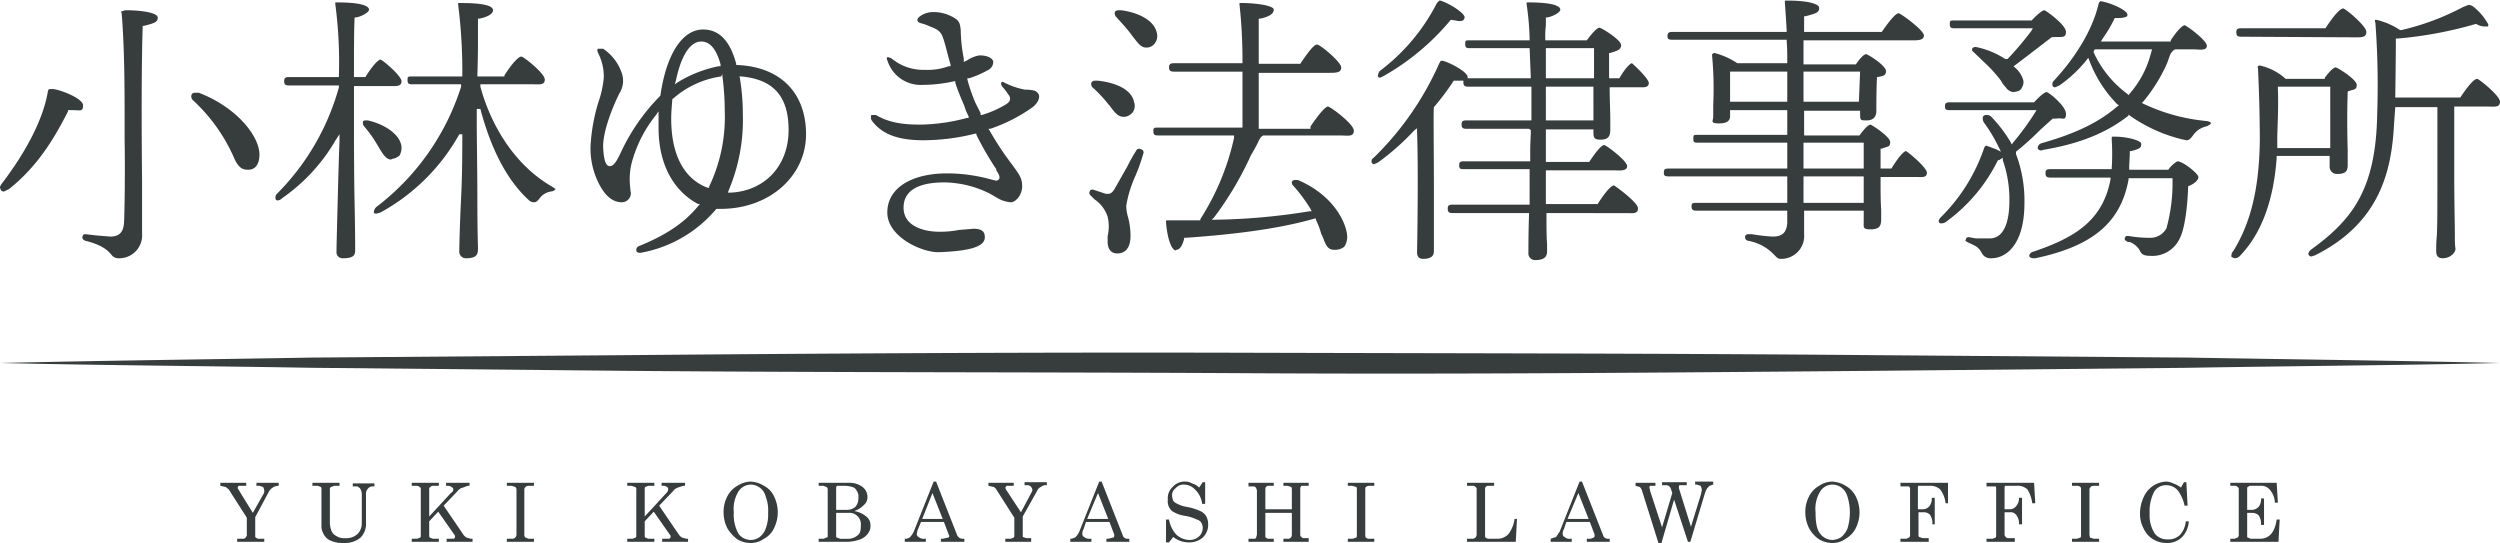 <svg xmlns="http://www.w3.org/2000/svg" viewBox="0 0 415.3 90.2"><defs><style>.a{fill:#373c3c;}</style></defs><path class="a" d="M36.6,80.2h4.3v.5H39.7c-.2.1-.2.2-.2.3a.4.4,0,0,0,.1.3L42,85.2,43.8,82a.9.9,0,0,0,.1-.5,1.4,1.4,0,0,0-.2-.6l-.6-.2h-.5v-.5h3.7v.5a1.7,1.7,0,0,0-1,.3,1.9,1.9,0,0,0-.7.8l-2.2,4.1V89c0,.1,0,.3.1.3a.8.8,0,0,0,.6.2h.8V90H39.4v-.5h.9a.6.6,0,0,0,.5-.2L41,89V86l-3-4.7-.5-.4-.9-.2Zm15.3,0h4.5v.5h-.9l-.5.2c-.1,0-.2.2-.2.3v5.5A3.9,3.9,0,0,0,55,88a1.6,1.6,0,0,0,.8,1,2.5,2.5,0,0,0,1.6.4,2.7,2.7,0,0,0,2-.7,2.5,2.5,0,0,0,.7-1.8V82.4a2.5,2.5,0,0,0-.1-.9l-.2-.4-.4-.3h-.8v-.5h3.6v.5H62a1,1,0,0,0-.9.4,1.2,1.2,0,0,0-.3.9v4.8a3.2,3.2,0,0,1-.9,2.4,4,4,0,0,1-2.7.9,5,5,0,0,1-2.3-.4,2.3,2.3,0,0,1-1.2-1.2,2.6,2.6,0,0,1-.3-1.4V81.2a.4.4,0,0,0-.1-.3l-.5-.2h-.9Zm16.5,0h4.5v.5h-1a.5.5,0,0,0-.4.2c-.2.1-.2.2-.2.4v4.5l3.6-3.9a.7.7,0,0,0,.4-.6c0-.2-.1-.3-.3-.4a1,1,0,0,0-.7-.2h-.2v-.5H78v.5h-.3l-.8.3a1.5,1.5,0,0,0-.9.6L73.7,84l3.2,4.7a1.7,1.7,0,0,0,.6.6l.7.2h.3V90H74.2v-.5h1.2c.1-.1.2-.2.2-.3v-.2L72.8,85l-1.5,1.6V89a.4.4,0,0,0,.1.3l.5.2h1V90H68.4v-.5h.9l.5-.2a.4.4,0,0,0,.1-.3V81.2c0-.1,0-.2-.2-.3a.8.8,0,0,0-.6-.2h-.7Zm15.8,0h4.5v.5h-.8a.8.8,0,0,0-.6.2.6.6,0,0,0-.2.5v7.4a.6.6,0,0,0,.2.5l.5.2h.9V90H84.2v-.5h.9a.7.7,0,0,0,.7-.7V81.4a.6.6,0,0,0-.2-.5l-.6-.2h-.8Zm20,0h4.5v.5h-1l-.5.2c-.1.1-.1.2-.1.4v4.5l3.6-3.9a.9.9,0,0,0,.3-.6c0-.2,0-.3-.2-.4a1,1,0,0,0-.7-.2h-.2v-.5h3.9v.5h-.3l-.9.3a1.6,1.6,0,0,0-.8.6L109.5,84l3.2,4.7a1.7,1.7,0,0,0,.6.6l.7.2h.3V90H110v-.5h1.2c.1-.1.2-.2.2-.3v-.2L108.6,85l-1.5,1.6V89a.4.4,0,0,0,.1.3l.5.2h1V90h-4.5v-.5h.9l.5-.2a.4.4,0,0,0,.1-.3V81.2c0-.1,0-.2-.2-.3l-.6-.2h-.7Zm20.4-.2a4.5,4.5,0,0,1,2.3.7,3.7,3.7,0,0,1,1.7,1.8,5.9,5.9,0,0,1,0,5.2,3.7,3.7,0,0,1-1.7,1.8,3.6,3.6,0,0,1-2.2.7,4.3,4.3,0,0,1-2.2-.6,6.3,6.3,0,0,1-1.7-1.9,5.8,5.8,0,0,1-.6-2.6,5.5,5.5,0,0,1,.6-2.6,4.2,4.2,0,0,1,1.7-1.8A4.4,4.4,0,0,1,124.6,80Zm.2.5a2.5,2.5,0,0,0-2.1,1.1,5.5,5.5,0,0,0-.8,3.5,6.4,6.4,0,0,0,.8,3.6,2.6,2.6,0,0,0,2,1,2.5,2.5,0,0,0,1.5-.5,3,3,0,0,0,1-1.4,6.5,6.5,0,0,0,.4-2.6,6.4,6.4,0,0,0-.4-2.7,2.6,2.6,0,0,0-2.4-2Zm11.2-.3h5a3.7,3.7,0,0,1,2.3.7,2.1,2.1,0,0,1,.8,1.6,1.7,1.7,0,0,1-.6,1.4,4,4,0,0,1-1.6,1,4.1,4.1,0,0,1,2,.9,1.8,1.8,0,0,1,.7,1.5,2,2,0,0,1-.4,1.3,2.8,2.8,0,0,1-1.3,1,6.5,6.5,0,0,1-2,.4H136v-.5h.8l.5-.2a.2.2,0,0,0,.2-.2V81.3a.5.5,0,0,0-.2-.4l-.5-.2H136Zm2.9,4.5h1.8a2.2,2.2,0,0,0,1.4-.5,2.3,2.3,0,0,0,.5-1.6,1.6,1.6,0,0,0-.3-1.1,1.1,1.1,0,0,0-.7-.6,5.1,5.1,0,0,0-1.6-.2h-.9c-.2.1-.2.2-.2.4Zm0,.5v3.7c0,.2,0,.3.1.4l.6.2h1.2a2.4,2.4,0,0,0,1.7-.6c.4-.3.5-.8.5-1.6a1.9,1.9,0,0,0-2.1-2.1ZM155.1,80h.4l3.5,8.9a1,1,0,0,0,.9.6h.3V90h-3.9v-.5h.3l.9-.2c.1,0,.2-.1.2-.3a.3.3,0,0,1-.1-.2l-.8-2.1H153l-.5,1.2a3.1,3.1,0,0,0-.2.8.5.5,0,0,0,.3.5,1.2,1.2,0,0,0,.9.3h.3V90h-3.5v-.5a1.2,1.2,0,0,0,.9-.3,3.5,3.5,0,0,0,.6-.9Zm-.2,1.9-1.7,4.3h3.4Zm9.3-1.7h4.2v.5h-1.2l-.2.3c0,.1.1.2.1.3l2.5,3.8,1.7-3.2c.1-.2.2-.3.2-.5a.9.9,0,0,0-.3-.6.8.8,0,0,0-.6-.2h-.4v-.5h3.7v.5a1.3,1.3,0,0,0-1,.3c-.3.1-.5.4-.7.8l-2.3,4.1v3.4l.6.2h.8V90H167v-.5h.9l.5-.2a.4.4,0,0,0,.1-.3V86l-3-4.7c-.1-.2-.3-.3-.4-.4l-.9-.2Zm18.4-.2h.4l3.5,8.9a.8.8,0,0,0,.8.6h.3V90h-3.8v-.5h.3l.8-.2c.1,0,.2-.1.2-.3v-.2l-.8-2.1h-3.9l-.4,1.2a1.3,1.3,0,0,0-.2.8.5.5,0,0,0,.3.5,1.2,1.2,0,0,0,.9.3h.3V90h-3.5v-.5a1.6,1.6,0,0,0,.9-.3,3.5,3.5,0,0,0,.6-.9Zm-.2,1.9-1.8,4.3h3.5Zm16.8-.9.6-.9h.4v3.6h-.5a3.9,3.9,0,0,0-1.2-2.4,2.5,2.5,0,0,0-1.8-.8,1.7,1.7,0,0,0-1.4.6,1.4,1.4,0,0,0-.6,1.2,2.9,2.9,0,0,0,.2.9,1.8,1.8,0,0,0,.7.5,5,5,0,0,0,1.5.5,9.1,9.1,0,0,1,2.3.7,2.2,2.2,0,0,1,1,.9,2.8,2.8,0,0,1,.3,1.3,2.9,2.9,0,0,1-.9,2.2,3.4,3.4,0,0,1-2.3.8,4.1,4.1,0,0,1-2.6-.9l-.7.9h-.5V86.3h.5a4.9,4.9,0,0,0,1.2,2.5,3.3,3.3,0,0,0,2.2.9,2.3,2.3,0,0,0,1.6-.6,2,2,0,0,0,.6-1.4,1.9,1.9,0,0,0-.2-.8,1.2,1.2,0,0,0-.8-.6,7,7,0,0,0-1.9-.6,5.3,5.3,0,0,1-2.2-.8A2.2,2.2,0,0,1,194,83a2.5,2.5,0,0,1,.8-2.1,2.6,2.6,0,0,1,2.1-.9,2,2,0,0,1,1.1.3A2.5,2.5,0,0,1,199.2,81Zm8.2-.8h4.2v.5h-.8a.6.6,0,0,0-.5.2c-.1.1-.1.3-.1.7v3h4.4v-3c0-.4,0-.6-.1-.7l-.6-.2h-.7v-.5h4.2v.5h-1.2l-.2.3v7.5c0,.4,0,.6.1.6a.6.6,0,0,0,.6.3h.7V90h-4.2v-.5h.7a.6.6,0,0,0,.6-.3c.1-.1.1-.3.1-.6V85.2h-4.4v4a.7.7,0,0,0,.6.3h.8V90h-4.2v-.5h1.1c.1-.1.2-.2.2-.3s.1-.2.1-.5v-7a1,1,0,0,0-.2-.7c0-.1-.2-.2-.5-.2h-.7Zm16.5,0h4.4v.5h-.7a1,1,0,0,0-.7.2c-.1.1-.1.2-.1.5v7.4c0,.3,0,.4.1.5a.8.8,0,0,0,.6.2h.8V90h-4.4v-.5h.8l.6-.2c.1-.1.1-.2.1-.5V81.4c0-.3,0-.4-.1-.5l-.7-.2h-.7Zm19.8,0h4.5v.5h-1a.5.5,0,0,0-.4.2c-.1.1-.1.2-.1.4V89c0,.1,0,.3.1.3a.8.8,0,0,0,.6.2h1.4a2.5,2.5,0,0,0,1.8-.8,5.4,5.4,0,0,0,1-2.5h.4l-.2,3.8h-8.1v-.5h.8a.8.8,0,0,0,.6-.2.8.8,0,0,0,.2-.5V81.2c0-.1-.1-.3-.2-.3a.5.5,0,0,0-.4-.2h-1Zm18.7-.2h.4l3.5,8.9a.8.8,0,0,0,.8.6h.3V90h-3.8v-.5h.3a1.3,1.3,0,0,0,.8-.2c.1,0,.2-.1.2-.3v-.2l-.8-2.1h-3.9l-.4,1.2a1.3,1.3,0,0,0-.2.8.5.5,0,0,0,.3.5,1.2,1.2,0,0,0,.9.3h.3V90h-3.5v-.5l.9-.3.6-.9Zm-.2,1.9-1.8,4.3h3.5Zm9.5-1.7H275v.5h-.9a.4.4,0,0,0-.1.3.5.5,0,0,0,.1.3v.2l2,6.1,1.7-5.7c-.2-.6-.3-1-.5-1.1a.8.8,0,0,0-.6-.2h-.6v-.5h4.1v.5H279a.4.4,0,0,0-.1.3v.2l2,6.4,1.7-5.5c0-.2.1-.4.1-.6a1.4,1.4,0,0,0-.2-.7l-.6-.2h-.3v-.5h3v.5l-.6.2-.4.4a3.9,3.9,0,0,0-.4.9l-2.4,8h-.4L278.1,83,276,90.2h-.5l-2.7-8.6a1.4,1.4,0,0,0-.4-.7l-.7-.2Zm32.6-.2a4.8,4.8,0,0,1,2.3.7,4.2,4.2,0,0,1,1.7,1.8,5.9,5.9,0,0,1,0,5.2,4.2,4.2,0,0,1-1.7,1.8,3.6,3.6,0,0,1-2.2.7,4.3,4.3,0,0,1-2.2-.6,5.2,5.2,0,0,1-1.7-1.9,5.8,5.8,0,0,1-.6-2.6,5.5,5.5,0,0,1,.6-2.6,4.2,4.2,0,0,1,1.7-1.8A4,4,0,0,1,304.3,80Zm.1.5a2.4,2.4,0,0,0-2,1.1,5.5,5.5,0,0,0-.8,3.5c0,1.7.2,2.9.8,3.6a2.6,2.6,0,0,0,2,1,3,3,0,0,0,1.5-.5,3.9,3.9,0,0,0,1-1.4,8.9,8.9,0,0,0,.4-2.6,8.5,8.5,0,0,0-.4-2.7,2.8,2.8,0,0,0-1-1.5A2.5,2.5,0,0,0,304.4,80.5Zm11.3-.3h7.9v3.4h-.4a4.6,4.6,0,0,0-.9-2.3,2.4,2.4,0,0,0-1.7-.6h-1.9c-.1.1-.1.2-.1.4v3.5h.8a1.4,1.4,0,0,0,1.1-.5,2,2,0,0,0,.4-1.4h.5v4.4H321a2.4,2.4,0,0,0-.4-1.6,1.4,1.4,0,0,0-1.1-.4h-.8v3.7c0,.2,0,.3.1.4l.6.2h1V90h-4.7v-.5h1l.4-.2c.1,0,.2-.2.2-.4V81.2a.5.5,0,0,0-.2-.4h-1.4Zm14.3,0h7.9l.2,3.4h-.5a5.9,5.9,0,0,0-.8-2.3,2.4,2.4,0,0,0-1.8-.6h-1.9c-.1.1-.1.2-.1.4v3.5h.8a1.3,1.3,0,0,0,1.1-.5,2,2,0,0,0,.5-1.4h.5v4.4h-.5a2.3,2.3,0,0,0-.5-1.6,1.2,1.2,0,0,0-1.1-.4H333v3.7a.5.5,0,0,0,.2.4.6.6,0,0,0,.5.2h1V90H330v-.5h1l.5-.2c.1,0,.1-.2.1-.4V81.2c0-.2,0-.3-.1-.4H330Zm14.2,0h4.5v.5h-.8c-.3,0-.6.1-.6.2a.6.6,0,0,0-.2.5v7.4a2,2,0,0,0,.1.5l.6.2h.9V90h-4.5v-.5h.8l.6-.2c.1-.1.1-.2.1-.5V81.4c0-.3,0-.4-.1-.5a.8.8,0,0,0-.6-.2h-.8Zm18.1.8.5-.9h.4l.2,3.9h-.5a6.5,6.5,0,0,0-1.1-2.5,2.5,2.5,0,0,0-1.9-.9,2.3,2.3,0,0,0-2,1,7,7,0,0,0-.8,3.7,5.5,5.5,0,0,0,.9,3.4,2.6,2.6,0,0,0,2.1.9,2.7,2.7,0,0,0,2-.7,3.8,3.8,0,0,0,1-2.3h.5a4,4,0,0,1-1.2,2.7,3.5,3.5,0,0,1-2.5.9,4.3,4.3,0,0,1-2.2-.6,4,4,0,0,1-1.6-1.8,5.1,5.1,0,0,1-.6-2.5,6.3,6.3,0,0,1,.6-2.7,4.3,4.3,0,0,1,3.7-2.6,2.7,2.7,0,0,1,1.2.3A4.2,4.2,0,0,1,362.3,81Zm8.2-.8h7.7l.2,3.3h-.5a3.4,3.4,0,0,0-.8-2.1,1.8,1.8,0,0,0-1.5-.7h-1.9l-.3.2c-.1,0-.1.2-.1.3v3.5h.8a1.6,1.6,0,0,0,1.1-.5,2,2,0,0,0,.4-1.4h.5v4.4h-.5a2.5,2.5,0,0,0-.4-1.6,1.6,1.6,0,0,0-1.2-.4h-.7V89c0,.2,0,.3.1.3l.5.2h1.5c1.6,0,2.5-1.1,2.8-3.2h.5l-.2,3.7h-8v-.5h.7l.5-.2a.5.5,0,0,0,.2-.4V81.2c0-.1-.1-.3-.2-.3a.5.5,0,0,0-.4-.2h-.8Zm-7.1-20.8L311.5,59c-34.6-.3-69.2-.3-103.8-.4s-69.3.1-103.9.4l-51.9.4c-17.3.3-34.6.5-51.9.9,17.3.4,34.6.5,51.9.8l51.9.5c34.6.3,69.2.2,103.9.4s69.2-.1,103.8-.4l51.9-.5c17.3-.3,34.6-.4,51.9-.8C398,59.9,380.7,59.7,363.4,59.4ZM19.7,42.9a1.4,1.4,0,0,1-1.2-.6c-.6-.7-1.5-1.6-4.3-2.3-.4-.1-.6-.5-.5-.7s.1-.4.5-.4l1.7.2,2.4.2c1.5,0,2.2-.7,2.3-2.3s.2-8.8.1-13.9v-4c0-3.4,0-11.3-.5-17a.1.1,0,0,1,0-.2l.6-.2c3.1,0,5.4.5,5.4,1.2s-.3.9-2.3,1.4h-.2v.2c-.2,6.1-.2,16-.1,25.6v8.7A3.8,3.8,0,0,1,19.7,42.9ZM.7,31.8a.5.5,0,0,1-.6-.4c-.2-.2-.1-.5.2-.9,4.2-5.5,6.8-10.7,7.6-15,.1-.7.2-.7.5-.7h.5c1.4.2,4.9,1.6,4.9,2.7s-.5.8-1.7.8h-.8v.2c-1.8,3.5-4.6,8.8-9.8,12.9Zm40.5-3.6c-.9,0-1.5-.3-2.2-1.7a28.6,28.6,0,0,0-7-9.9.9.9,0,0,1-.2-.8c.1-.3.3-.4.7-.4H33c6.3,2.4,10.1,7.2,10.1,10.3C43.1,26.5,42.9,28.2,41.2,28.2ZM57,42.9a1,1,0,0,1-1.1-1.1c0-1,.1-4.6.2-8.5s.2-7.5.3-9.9V22.3l-.6.9a30,30,0,0,1-8.9,9.7,1.2,1.2,0,0,1-.8.4c-.1,0-.3-.1-.3-.2a.9.9,0,0,1,.3-1A40.2,40.2,0,0,0,56.3,14.5v-.3H48c-.6,0-.8-.2-.8-.7s.2-.7.8-.7h8.3v-.3A73.3,73.3,0,0,0,55.7.7V.4H56c4.4,0,5.3.7,5.3,1.2s-1.4,1.2-2.2,1.3h-.2v.2c-.1,1.7-.1,5.7-.1,9.4v.3h1.9c1.3-2.1,2.2-2.9,2.5-2.9s3.5,2.7,3.5,3.6-.9.8-1.9.8h-6v6.7c0,1.9,0,7.6.1,12.6s.1,7.2.1,8S58.7,42.9,57,42.9Zm20.5,0a1.1,1.1,0,0,1-1.2-1.2c0-1,.1-4.8.3-8.8s.2-8.6.2-10.6h-.5A33.2,33.2,0,0,1,63.2,35.3l-.7.2c-.2,0-.4-.1-.4-.2s0-.5.4-.9a40.5,40.5,0,0,0,14.1-20V14H68.5c-.6,0-.8-.1-.8-.7s.1-.6.8-.6h8.3v-.3A88.1,88.1,0,0,0,76.1.7c0-.1,0-.2.1-.2h.3q5.4,0,5.4,1.2c0,.7-1.2,1.2-2.3,1.4h-.2V7.7c0,1.5-.1,5-.1,5h4.5v-.2c1.5-2.3,2.4-3.1,2.8-3.1s3.9,2.8,3.9,3.8-.9.8-2.2.8H79.8v.4c2,7.3,6.3,13.4,11.9,16.6l.6.4a1,1,0,0,1-.7.4,2.9,2.9,0,0,0-2,1.2c-.4.5-.6.6-.9.6a1.2,1.2,0,0,1-.9-.4c-3.5-3.2-6.2-8.3-8-15.1h-.6v2.7c0,2,.1,7.7.1,12.6s.1,7.1.1,7.9S79.3,42.9,77.5,42.9ZM65,26.5c-.9,0-1.4-.9-2.3-2.4A20.8,20.8,0,0,0,60.5,21a.9.9,0,0,1-.2-.8c.1-.2.3-.2.5-.2h.3c2.7.6,5.4,2.3,5.6,4.4a2.9,2.9,0,0,1-.3,1.4,2.3,2.3,0,0,1-1.3.6ZM106.3,42c-.4,0-.6-.2-.6-.4s0-.5.4-.7c4.7-1.9,7.7-4,9.9-6.7l.3-.3H116c-2-1-6.6-4.3-6.6-12.7V18.5l-.5.7a21.5,21.5,0,0,0-4,8,11.4,11.4,0,0,0-.2,4c0,.4.1.7.1.9a1.5,1.5,0,0,1-1.5,1.5q-2.1,0-3.6-2.7a12.9,12.9,0,0,1-1.6-6.6A30.2,30.2,0,0,1,99.4,17a17.1,17.1,0,0,0,.9-4.1,8.4,8.4,0,0,0-.9-4c-.2-.4-.2-.6-.1-.8h.9a7.9,7.9,0,0,1,3,3.8,3.9,3.9,0,0,1-.3,3.6c-1.4,2.8-2.8,6.7-2.7,9s.5,3.1,1.1,3.1,1.1-.7,1.8-2.2a33.1,33.1,0,0,1,6.6-9.5c1-7,3.7-11,7.1-11s4.8,3.1,5.5,5.7v.2h.2c7.1.3,11.4,4.6,11.4,11.5s-6,12.4-14.2,12.4H119A21.3,21.3,0,0,1,106.4,42Zm16.6-29.1a37.3,37.3,0,0,1,.5,6,30.2,30.2,0,0,1-2.3,12.6l-.2.5h.5c5.7-.3,9.6-4.5,9.6-10.4s-2.8-8.4-7.8-8.9h-.4Zm-3.1-.2a15.3,15.3,0,0,0-8,3.7h-.1c-.1,1.2-.2,2.3-.2,3.3,0,8.1,3.8,10.7,6.1,11.5h.2v-.2a26.8,26.8,0,0,0,2.6-12.4,46.2,46.2,0,0,0-.4-6v-.3Zm-3.3-5.8c-2.3,0-3.6,3.5-4.2,6.4l-.2.7.6-.4a20.7,20.7,0,0,1,6.7-2.6h.3v-.3C119,8.1,117.9,6.9,116.5,6.9Zm47.1,32.5c0-1-.6-1.4-1.9-1.4l-2.4.2a16.6,16.6,0,0,1-3.2.3c-2.8,0-6-1-6-4s2.7-4.2,6.8-4.2a17.3,17.3,0,0,1,7.6,1.9l1.2.7a5.1,5.1,0,0,0,2.2.7c.9,0,1.9-1.3,1.9-2.6s-.3-1.8-1.7-3.7a49.3,49.3,0,0,1-3.7-5.6l-.2-.3h.3a26.9,26.9,0,0,0,6.9-3.5c.9-.6,1.5-1.7,1.1-2.3s-.8-.6-1.7-.7h-.5a12.8,12.8,0,0,1-3.3-1.1l-.4-.2c-.2,0-.3.1-.3.2s0,.3.2.6a9.1,9.1,0,0,1,1,1.3,1.1,1.1,0,0,1,.3.8c-.1.4-.3.6-.8.9a16.5,16.5,0,0,1-3.9,1.7h-.2v-.3l-.9-1.8a28,28,0,0,1-1.3-3.8v-.2h.3a16.7,16.7,0,0,0,3.2-1.4,1.5,1.5,0,0,0,.8-1.4c-.2-.6-1-1-2.3-1h0a5.2,5.2,0,0,0-2,.8l-.6.3V9.7a25.8,25.8,0,0,1-.5-4.6c-.1-1.3-.3-1.7-1.2-2.2a6.7,6.7,0,0,0-3.4-.9c-1.3,0-2.6.8-2.6,1.3s.5.5,1.4.8l.7.3c1.3.5,1.8.8,2.2,2s.8,3,1.2,4.3V11h-.3a10.2,10.2,0,0,1-4,.6,8.2,8.2,0,0,1-5.5-1.9l-.5-.2h-.2a.4.4,0,0,0,0,.5,5.8,5.8,0,0,0,5.9,4.1,24.4,24.4,0,0,0,5.2-.6h.2v.3c.4,1.2.9,2.4,1.5,3.8a8.7,8.7,0,0,0,.7,1.7v.3h-.3a31.4,31.4,0,0,1-7.6,1.1c-3,0-5.3-.3-7.5-1.6H145c-.1,0-.3,0-.3.1s-.1.4.1.8c1.6,2.2,4.2,3.3,8.6,3.3a35.6,35.6,0,0,0,8.6-1.1h.2v.2a49.4,49.4,0,0,0,3.3,5.7v.2c.5.7.6,1.1.5,1.4a.6.6,0,0,1-.6.3h0l-.8-.2a27.7,27.7,0,0,0-7.2-1c-6.1,0-10,2.5-10,6.5s5.6,6.6,8.5,6.6C161.1,41.7,163.6,41,163.6,39.4ZM295.8,43c-.5,0-.7-.3-1.1-.7a7.8,7.8,0,0,0-4.3-2.3.6.6,0,0,1-.5-.7c0-.2.2-.4.6-.4h.5a28.8,28.8,0,0,0,3.5.4h0c1.6,0,2.3-.7,2.4-2.3V35H281.8c-.6,0-.8-.2-.8-.7s.1-.6.8-.6h15.1V29.3H277.2c-.6,0-.8-.1-.8-.6s.1-.7.8-.7h19.7V23.7H282c-.6,0-.7-.1-.7-.7s.1-.6.7-.6h14.9V18.3h-9.5v1c0,.5-.2,1.2-1.8,1.2s-1-.4-1-1.1V17.5a59.9,59.9,0,0,0-.2-8.4.5.5,0,0,1,.4-.3,12.4,12.4,0,0,1,3.8,1.7h8.3v-.3c0-1.1,0-2.3-.1-3.4V6.6h-19c-.6,0-.8-.1-.8-.6s.2-.7.8-.7h19V5c-.1-1.7-.2-3.3-.3-4.6V.1h.6c3,0,5.1.5,5.1,1.2s-.3.9-2.3,1.4h-.2V5.3h12.9c1.8-2.6,2.5-3.1,2.8-3.1s4.2,2.8,4.2,3.7-1.3.8-2.4.8H299.6v4h8.7c.8-1.2,1.4-1.7,1.7-1.7s3.3,1.9,3.3,2.8-.7.8-1.3,1h-.2v.2c-.1,1.7-.1,4.4-.1,5.4s-.5,1.6-1.6,1.6-1.1,0-1.1-1.3v-.3h-9.3v4.1h9.2c1-1.4,1.6-1.8,1.8-1.8s3.3,2,3.3,2.9-.5.7-1.4,1.1h-.2V28h1.8c1.4-2.3,2.2-2.9,2.4-2.9s3.5,2.7,3.5,3.6-1,.7-1.8.7h-5.9v.3c0,1.9,0,3.7.1,5.1v1.7c0,1.2-.5,1.6-1.8,1.6s-1.1-.4-1.1-1.3V35h-9.9v3.9A3.8,3.8,0,0,1,295.8,43Zm3.8-9.3h10V29.3h-10Zm0-5.7h10V23.7h-10Zm0-11.1h9.2l.2-5h-9.4Zm-12.2-1.4v1.4h9.5v-5h-9.5ZM185.6,42.1c-1.6,0-1.6-1.7-1.6-1.9v-1a6.9,6.9,0,0,0,0-3.2,5.6,5.6,0,0,0-2.2-2.9l-.6-.6c-.2-.2-.3-.4-.2-.6a.4.4,0,0,1,.4-.4h.2l2.1.7h.4c.5,0,.8-.4,1.1-.9s1.3-2.3,2.1-3.7a25,25,0,0,1,1.4-2.5.6.6,0,0,1,.6-.4l.5.2a.6.6,0,0,1,.1.7,29.8,29.8,0,0,1-1.5,4.1,20.2,20.2,0,0,0-1.3,4.4,6.4,6.4,0,0,0,.3,2,12.3,12.3,0,0,1,.4,3.1C187.8,41.1,187,42.1,185.6,42.1Zm9.7-.5c-.7-.1-1.4-2-1.6-4.7,0-.2,0-.2.1-.3h5.6v-.2a41.3,41.3,0,0,0,5.6-13.5v-.4H192.4c-.6,0-.8-.1-.8-.7s.1-.6.8-.6h14V11.9H195c-.6,0-.8-.2-.8-.7s.2-.7.8-.7h11.4v-.3a84.4,84.4,0,0,0-.5-9.5c0-.1,0-.2.1-.2h.3c2.2,0,5.3.4,5.3,1.1s-.8,1.2-2.3,1.5h-.2v7.5H216c1.4-2.1,2.3-3.2,2.8-3.2s4,2.9,4,3.8-.8.9-2.2.9H209.1v9.3h8.6V21c1.5-2.2,2.5-3.3,2.9-3.3s4.3,2.9,4.3,4-1,.8-2.4.8H209.9c-.2,0-.6.4-.9,1.1s-1.2,2.2-1.2,2.2a54.7,54.7,0,0,1-6.1,10.3l-.4.4h.6a105.1,105.1,0,0,0,15.6-1.4h.4l-.2-.4a26.1,26.1,0,0,0-3-4c-.1-.1-.1-.4-.1-.5a.6.6,0,0,1,.6-.3h.4c5.9,2.5,8.1,7.1,8.2,9.4a2.9,2.9,0,0,1-.5,1.7,2.5,2.5,0,0,1-1.6.5h0c-.9,0-1.3-.4-1.8-1.7a6.3,6.3,0,0,0-.4-.9,14.4,14.4,0,0,0-.9-2.4v-.2h-.2c-5.5,1.6-12.7,2.6-21.4,3.2h-.3v.2c-.2.8-.6,1.8-1.3,1.8Zm-8.7-22.2c-.9,0-1.5-.8-2.3-1.9l-.2-.2a21,21,0,0,0-2.4-2.6.9.9,0,0,1-.4-1,.8.8,0,0,1,.7-.3h.3c1.3.1,5.6.8,6.1,3.6a1.8,1.8,0,0,1-.2,1.6,2,2,0,0,1-1.3.8Zm3.8-11.5c-.9,0-1.4-.8-2.2-1.8l-.3-.4c-.8-1.1-1.7-2-2.4-2.8a.9.9,0,0,1-.3-.9c.1-.2.3-.3.7-.3h.3c2.5.3,5.6,1.5,6,3.9a1.9,1.9,0,0,1-.3,1.5,1.7,1.7,0,0,1-1.3.8Zm46,35.1c-.7,0-1-.4-1-1.1.1-5.2.2-14.8,0-20v-.6l-.5.4a40.7,40.7,0,0,1-6,5.3l-.7.3-.3-.2a.7.7,0,0,1,.3-.9,50.2,50.2,0,0,0,10.9-15.7c.2-.3.2-.4.3-.4h.3c1.4.4,3.9,1.8,4.1,2.6V13h10.5l-.2-5h-10c-.5,0-.7-.1-.7-.7s.1-.6.7-.6h10V6.4a45.6,45.6,0,0,0-.5-5.7V.4h.3c4.4,0,5.3.7,5.3,1.2s-1.4,1.2-2.2,1.3h-.2V4.2a14.8,14.8,0,0,0-.1,2.2v.3h6.9c1.1-1.5,1.8-2.1,2.1-2.1s3.6,2,3.6,2.9-1,1-1.8,1.3h-.2V13H269c1.5-2.5,2.1-2.5,2.1-2.5s2.8,2.5,2.8,3.3-1,.7-1.3.7h-5.2v.2c0,1.9.1,3.8.1,5.2v1.7c0,1.3-.6,1.6-1.7,1.6s-1.1-.5-1.1-1.4v-.3h-7.9v5.4H264c1.6-2.4,2.2-2.8,2.5-2.8s3.8,2.6,3.8,3.5-1.4.7-2.1.7H256.8v5.6h8.6c1.9-3,2.6-3.1,2.7-3.1s4,2.8,4,3.8-.8.8-2.2.8H256.9v.3c0,1.9,0,3.7.1,4.8v1.2c0,.7-.2,1.5-1.9,1.5a1.1,1.1,0,0,1-1.2-1.2c0-.8,0-3.3.1-6.3v-.3H241.3c-.6,0-.8-.2-.8-.7s.1-.7.8-.7h12.8V28.1h-11c-.5,0-.7-.1-.7-.6s.1-.7.7-.7h11.1V25.1c0-1.4.1-2.6.1-3.3v-.2l-.3-.2H243.6c-.6,0-.8-.2-.8-.7s.1-.7.8-.7h10.8V14.4H243.9c-.6,0-.8-.2-.8-.7v-.3h-1.6a41.7,41.7,0,0,1-3.3,4.4c-.1.2,0,8,0,12.8V41.7C238.2,42.3,238,43,236.4,43Zm20.4-23h7.9V14.4h-7.9Zm0-7h8V8h-8Zm-27.5-.1c-.2,0-.4-.1-.4-.2s0-.5.3-.9A32.6,32.6,0,0,0,238.7.5l.4-.4h.2c1.8.6,4.1,2.2,4,2.8s-.5.6-1,.6l-1.1-.2H241a40.3,40.3,0,0,1-11.1,9.3Zm101.5,30a1.6,1.6,0,0,1-1.6-.9c-.5-.9-.9-1.1-2-1.6s-.6-.5-.6-.7.2-.3.5-.3l1.1.2h2.4c1,0,3.2-.6,3.2-6.3a19.6,19.6,0,0,0-1.1-6.7v-.4l-.3.2-.3.2h-.2a27.7,27.7,0,0,1-8.7,10.3,1.2,1.2,0,0,1-.7.2c-.2,0-.3,0-.4-.2s0-.4.2-.7a29.5,29.5,0,0,0,7.3-11.6c.1-.3.3-.4.4-.4l1.6.6.8.4-.4-.8a24.9,24.9,0,0,0-2.4-4,1.3,1.3,0,0,1-.2-1,.6.6,0,0,1,.6-.3,1,1,0,0,1,.8.3,23.4,23.4,0,0,1,3.2,4.2l.2.4.2-.3a44.1,44.1,0,0,0,3.6-4.9l.3-.5H323.9c-.6,0-.8-.1-.8-.6s.1-.7.8-.7h14c1.1-1.2,1.8-1.7,2.1-1.7s3.2,2.3,3.2,3.6-.6.6-1.6.8H341l-2,1.8a48.9,48.9,0,0,1-4.1,3.7v.4a21.8,21.8,0,0,1,1.4,8.1C336.3,40.6,333.3,42.9,330.8,42.9Zm7,0c-.4,0-.7-.2-.7-.4s.2-.6.7-.7c6.8-2.3,11.5-5.1,12.8-12v-.3h-10c-.6,0-.8-.2-.8-.7s.1-.7.8-.7h10.2v-.2a36.8,36.8,0,0,0,0-4.7c0-.4,0-.5.1-.5h.4c1.9,0,4.4.6,4.4,1.2s-.1.8-1.7,1.2h-.2v.3c0,.8-.1,1.7-.1,2.5v.3h6.5a4.6,4.6,0,0,1,1.5-1.4c1,0,3.5,2.1,3.5,2.6s-.6,1.1-1.6,1.5h-.1V31c-.1,2.9-.5,6.9-1.4,8.6a5,5,0,0,1-4.9,2.9c-1.3,0-1.5-.4-1.8-1a3.3,3.3,0,0,0-1.6-1.3h-.3c-.6-.3-.6-.5-.5-.7s.1-.3.4-.3h.2a19.4,19.4,0,0,0,3.6.3,3,3,0,0,0,2.7-1.6,28.4,28.4,0,0,0,1-8v-.3h-7.3v.2c-1.3,7.2-6,11.1-15.5,13.1ZM339.1,25c-.3,0-.6-.2-.6-.4s.1-.6.6-.8c5.7-1.6,9.6-3.5,12.6-6.1l.3-.2-.3-.2a20.7,20.7,0,0,1-4.6-7.2l-.2-.5-.3.4a21.6,21.6,0,0,1-4.5,4.2l-.7.3a.4.4,0,0,1-.4-.2.8.8,0,0,1,.2-.9c3.9-4.2,6.5-8.8,7.4-12.7.1-.4.3-.5.4-.5,2.1.4,4.4,1.6,4.4,2.2s-.1.2-.1.3-.6.3-1.5.3h-.5l-.2.4a21.5,21.5,0,0,1-1.8,3l-.3.5h11.6V6.7c1.1-1.7,2-2.5,2.3-2.5s3.7,2.5,3.7,3.4-1.3.6-2.1.6h-3.1c-.2,0-.6.3-.9.9l-.5,1.4a27.1,27.1,0,0,1-3.9,6.3l-.3.3.4.2a31.1,31.1,0,0,0,10.3,2.8,1.5,1.5,0,0,1,.8.3c0,.1-.2.4-.8.6a3.6,3.6,0,0,0-2.2,1.5c-.4.5-.6.8-1.1.8l-.9-.2a25.6,25.6,0,0,1-8.5-3.9l-.2-.2v.2c-3.7,2.9-8.2,4.7-14.2,5.7Zm8.7-16.5v.2a17.7,17.7,0,0,0,5.6,6.9l.2.2.4-.5a16.3,16.3,0,0,0,3.3-6.4l.2-.7h-9.5Zm-13.3,6.8a1.7,1.7,0,0,1-1.3-.8,4.4,4.4,0,0,1-.8-1.1,26.1,26.1,0,0,0-1.7-2l-.6-.6-2.3-2.2c-.2-.1-.2-.3-.2-.5a.7.7,0,0,1,.6-.3,13.9,13.9,0,0,1,4.9,2h.4a53,53,0,0,0,3.9-4.6l.3-.5h-13c-.6,0-.8-.1-.8-.7s.1-.6.8-.6h12.8c1.2-1.3,1.9-1.7,2.1-1.7s3.6,2.4,3.6,3.6-.9.7-2.4.9l-2.6,2-3.4,2.6-.3.2.2.2A4.4,4.4,0,0,1,336,13a1.6,1.6,0,0,1-.1,1.5,1.1,1.1,0,0,1-.9.7Zm36.7,27.6-.5-.2a1.1,1.1,0,0,1,.3-1c2.9-4.7,4.3-10.4,4.4-18.4,0-3.4-.1-7.6-.3-11.9a.4.4,0,0,1,.1-.5h.3a9.5,9.5,0,0,1,4.2,2.2h6.5v-.2c.9-1.2,1.5-1.7,1.8-1.7s3.5,2,3.5,2.9-.5.7-1.5,1.1H390v.2c-.1,2.3-.1,6.6,0,9.5v2.5c0,1.1-.4,1.5-1.8,1.5a1.2,1.2,0,0,1-1.2-1.3V25.9h-8.8v.3c-.5,7.2-2.6,12.7-6.1,16.3A1.2,1.2,0,0,1,371.2,42.9Zm7.2-28.2c.1,2.6,0,5-.1,7.9v2h8.8V14.4h-8.7Zm27.4,28.2c-.8,0-1.1-.4-1.1-1.2s0-1.4.1-2.5.1-5.6.1-10.1V17.8h-7l-.2,2.8c-.4,7.7-2.3,16.4-13.1,21.8l-.6.2a.5.5,0,0,1-.5-.3c-.1-.3.1-.6.5-.9,6.9-5,10.7-10.1,10.9-22.5a138.8,138.8,0,0,0-.3-15.1c-.1-.3-.1-.5,0-.5h.2A12,12,0,0,1,398.7,5h.2a41.8,41.8,0,0,0,10.2-3.8l1-.4a1.7,1.7,0,0,1,1,.5,9,9,0,0,1,2.1,2.5.5.5,0,0,1,.1.6h-.5a2.6,2.6,0,0,1-1.4-.4h-.2a66.2,66.2,0,0,1-12.9,2.4H398v.2c0,3-.1,9.6-.1,9.6h10.8c1.8-2.7,2.5-3.1,2.8-3.1s3.8,2.8,3.8,3.8-.9.8-2.1.8h-5.5V29.1c0,4.5.1,7.8.1,10s.1,1.8.1,2.3S407.1,42.9,405.8,42.9ZM372.3,6.1c-.6,0-.8-.2-.8-.7s.1-.7.8-.7h14c1.9-2.9,2.6-3.2,2.9-3.3s3.9,2.9,3.9,3.9-.9.9-2.2.9Z"/></svg>